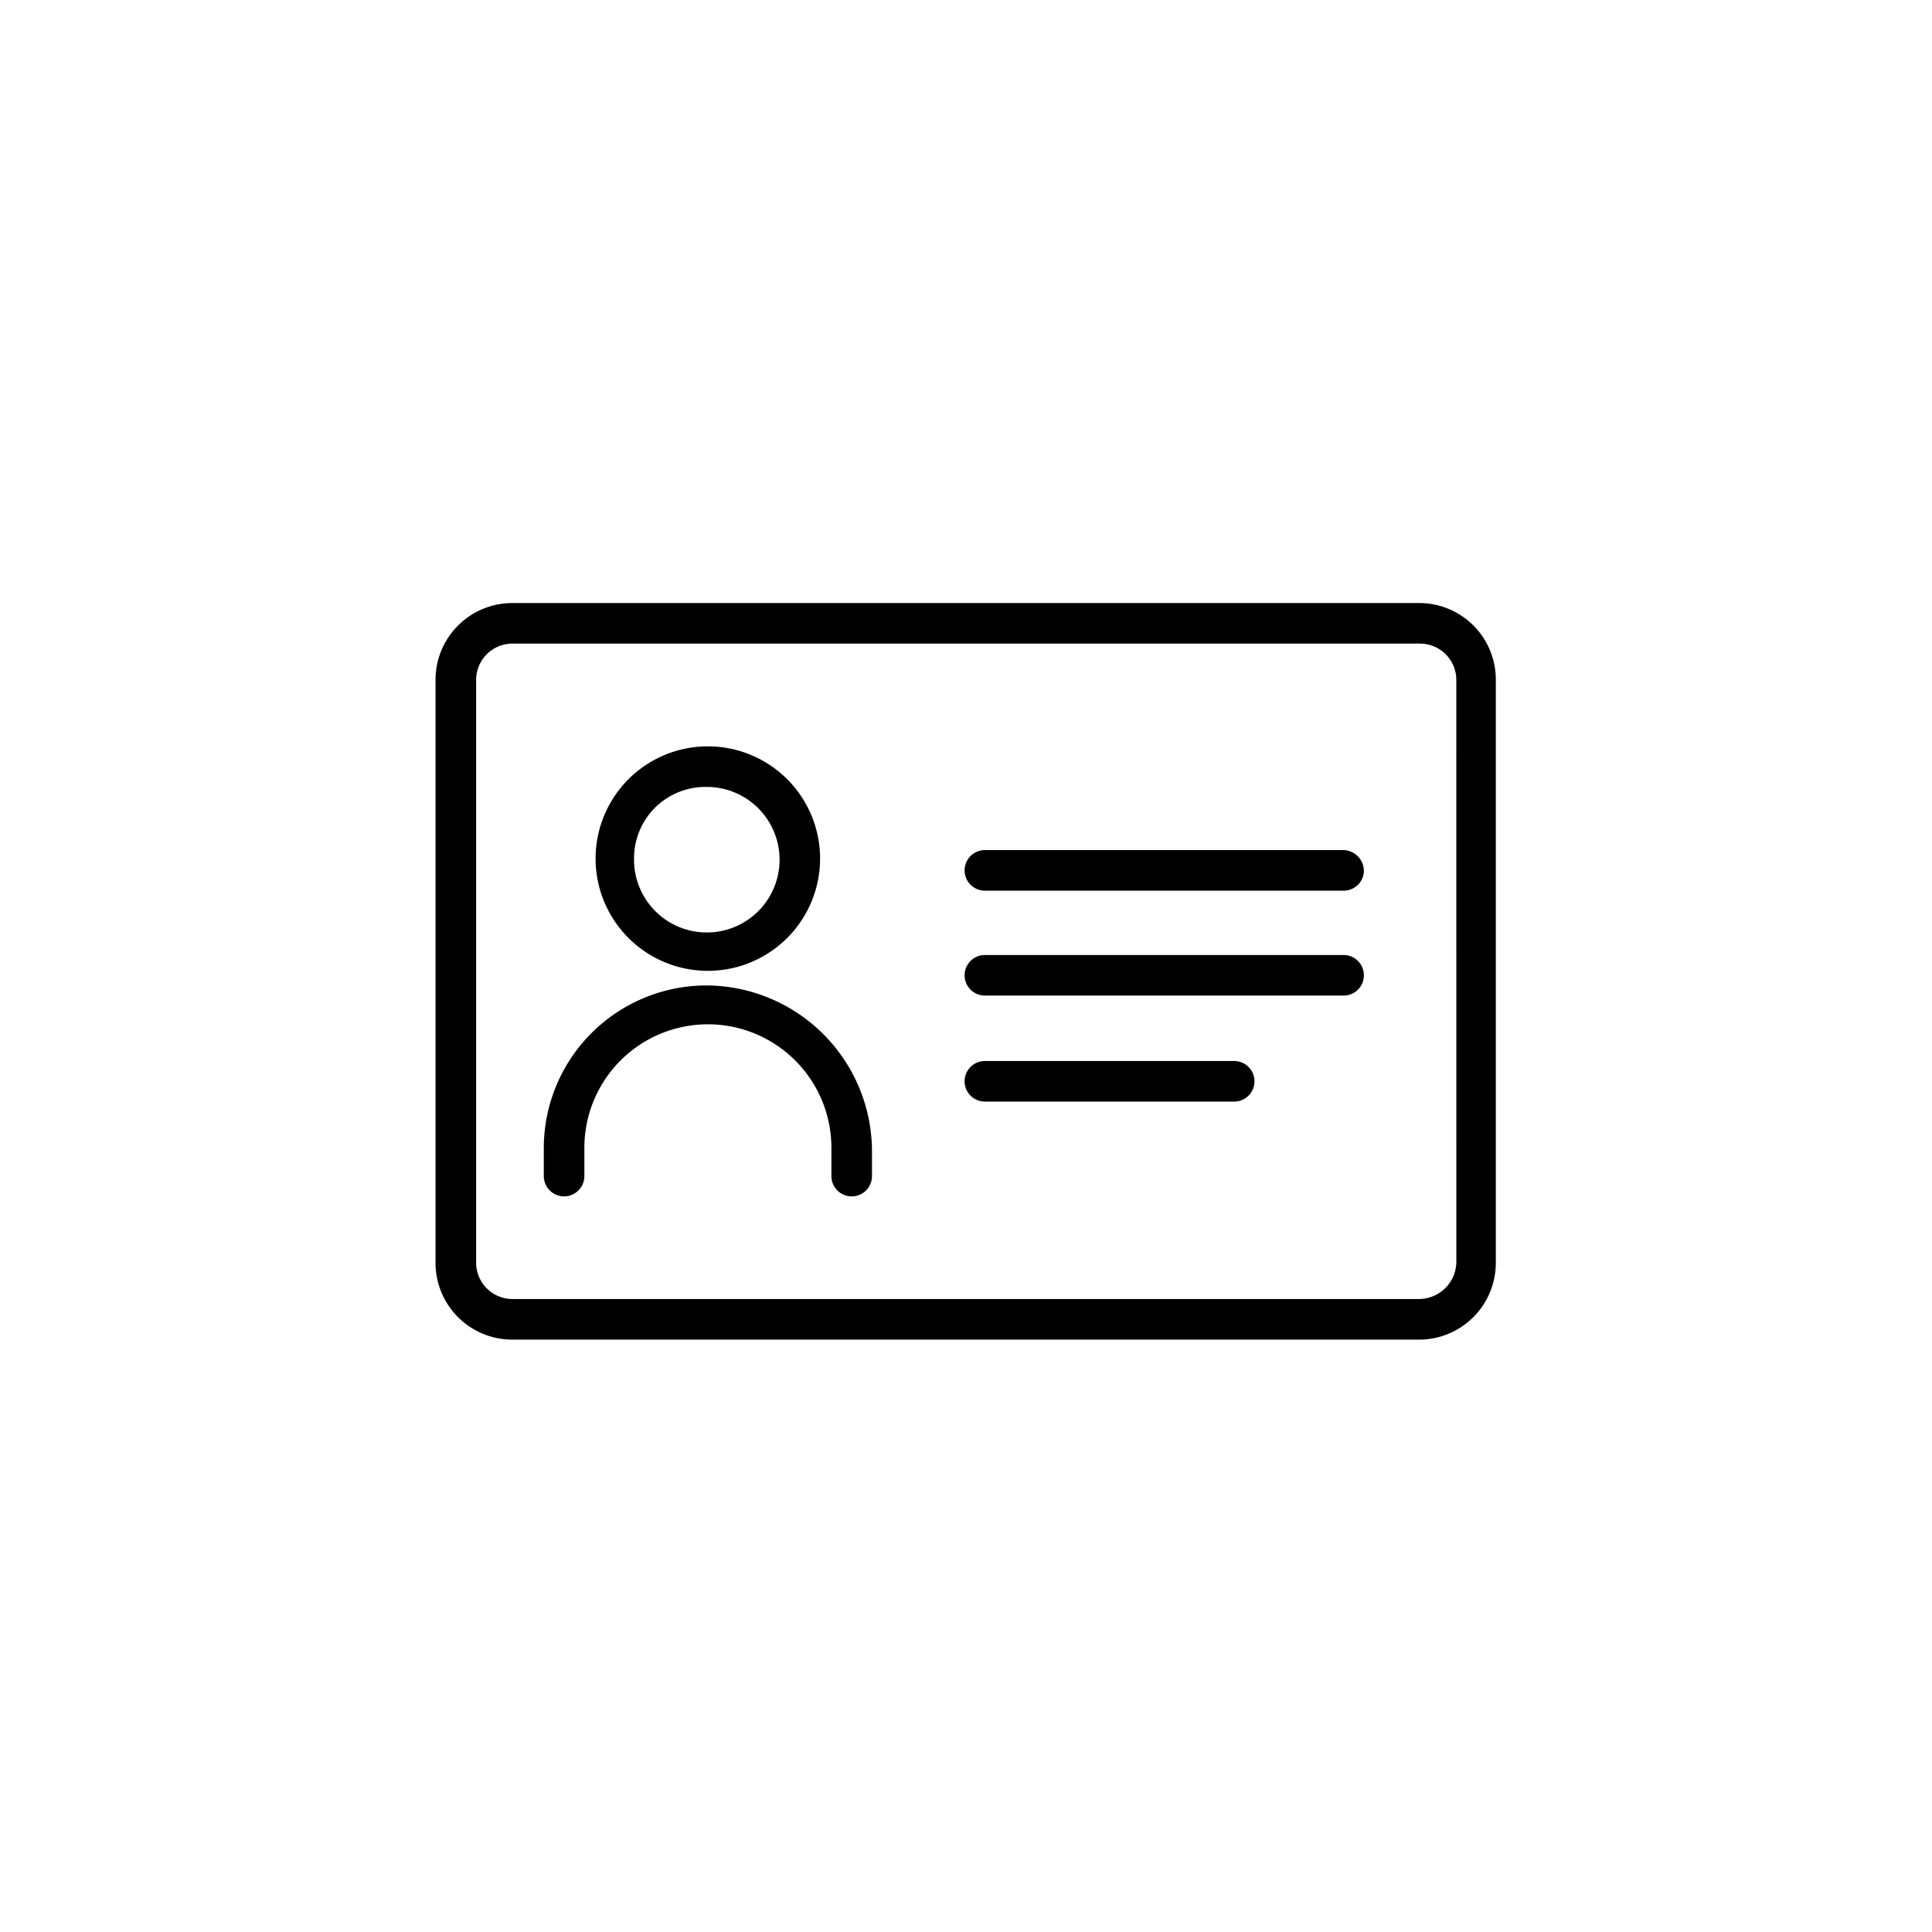 <svg xmlns="http://www.w3.org/2000/svg" width="173" height="173" viewBox="0 0 173 173">
  <g id="Group_2" data-name="Group 2" transform="translate(-870 -226)">
    <circle id="Ellipse_1" data-name="Ellipse 1" cx="86.5" cy="86.5" r="86.5" transform="translate(870 226)" fill="none"/>
    <g id="Group_1" data-name="Group 1" transform="translate(906.675 253.332)">
      <path id="Path_7" data-name="Path 7" d="M90.5,26.668H9.192a6.874,6.874,0,0,0-6.867,6.867V85.758a6.874,6.874,0,0,0,6.867,6.867H90.4a6.874,6.874,0,0,0,6.867-6.867l0-52.223a6.854,6.854,0,0,0-6.77-6.867Zm3.234,58.988a3.363,3.363,0,0,1-3.332,3.332H9.191a3.254,3.254,0,0,1-3.231-3.23V33.535A3.254,3.254,0,0,1,9.191,30.3H90.5a3.254,3.254,0,0,1,3.23,3.23Z"/>
      <path id="Path_8" data-name="Path 8" d="M83.637,58.184H51.516a1.816,1.816,0,0,0,0,3.633H83.637a1.816,1.816,0,1,0,0-3.633Z"/>
      <path id="Path_9" data-name="Path 9" d="M73.84,67.676H51.516a1.816,1.816,0,0,0,0,3.633H73.84a1.816,1.816,0,0,0,0-3.633Z"/>
      <path id="Path_10" data-name="Path 10" d="M83.637,48.789H51.516a1.816,1.816,0,0,0,0,3.633H83.637a1.808,1.808,0,0,0,1.816-1.816A1.876,1.876,0,0,0,83.637,48.789Z"/>
      <path id="Path_11" data-name="Path 11" d="M26.566,59.6a10.051,10.051,0,1,0,0-20.1,10.051,10.051,0,0,0,0,20.1Zm0-16.465A6.516,6.516,0,1,1,20.1,49.6a6.382,6.382,0,0,1,6.465-6.465Z"/>
      <path id="Path_12" data-name="Path 12" d="M26.566,60.91A14.572,14.572,0,0,0,12.019,75.555v2.426a1.816,1.816,0,0,0,3.633,0V75.555a11.061,11.061,0,1,1,22.121,0v2.426a1.816,1.816,0,0,0,3.633,0V75.555A14.886,14.886,0,0,0,26.566,60.91Z"/>
    </g>
  </g>
</svg>
